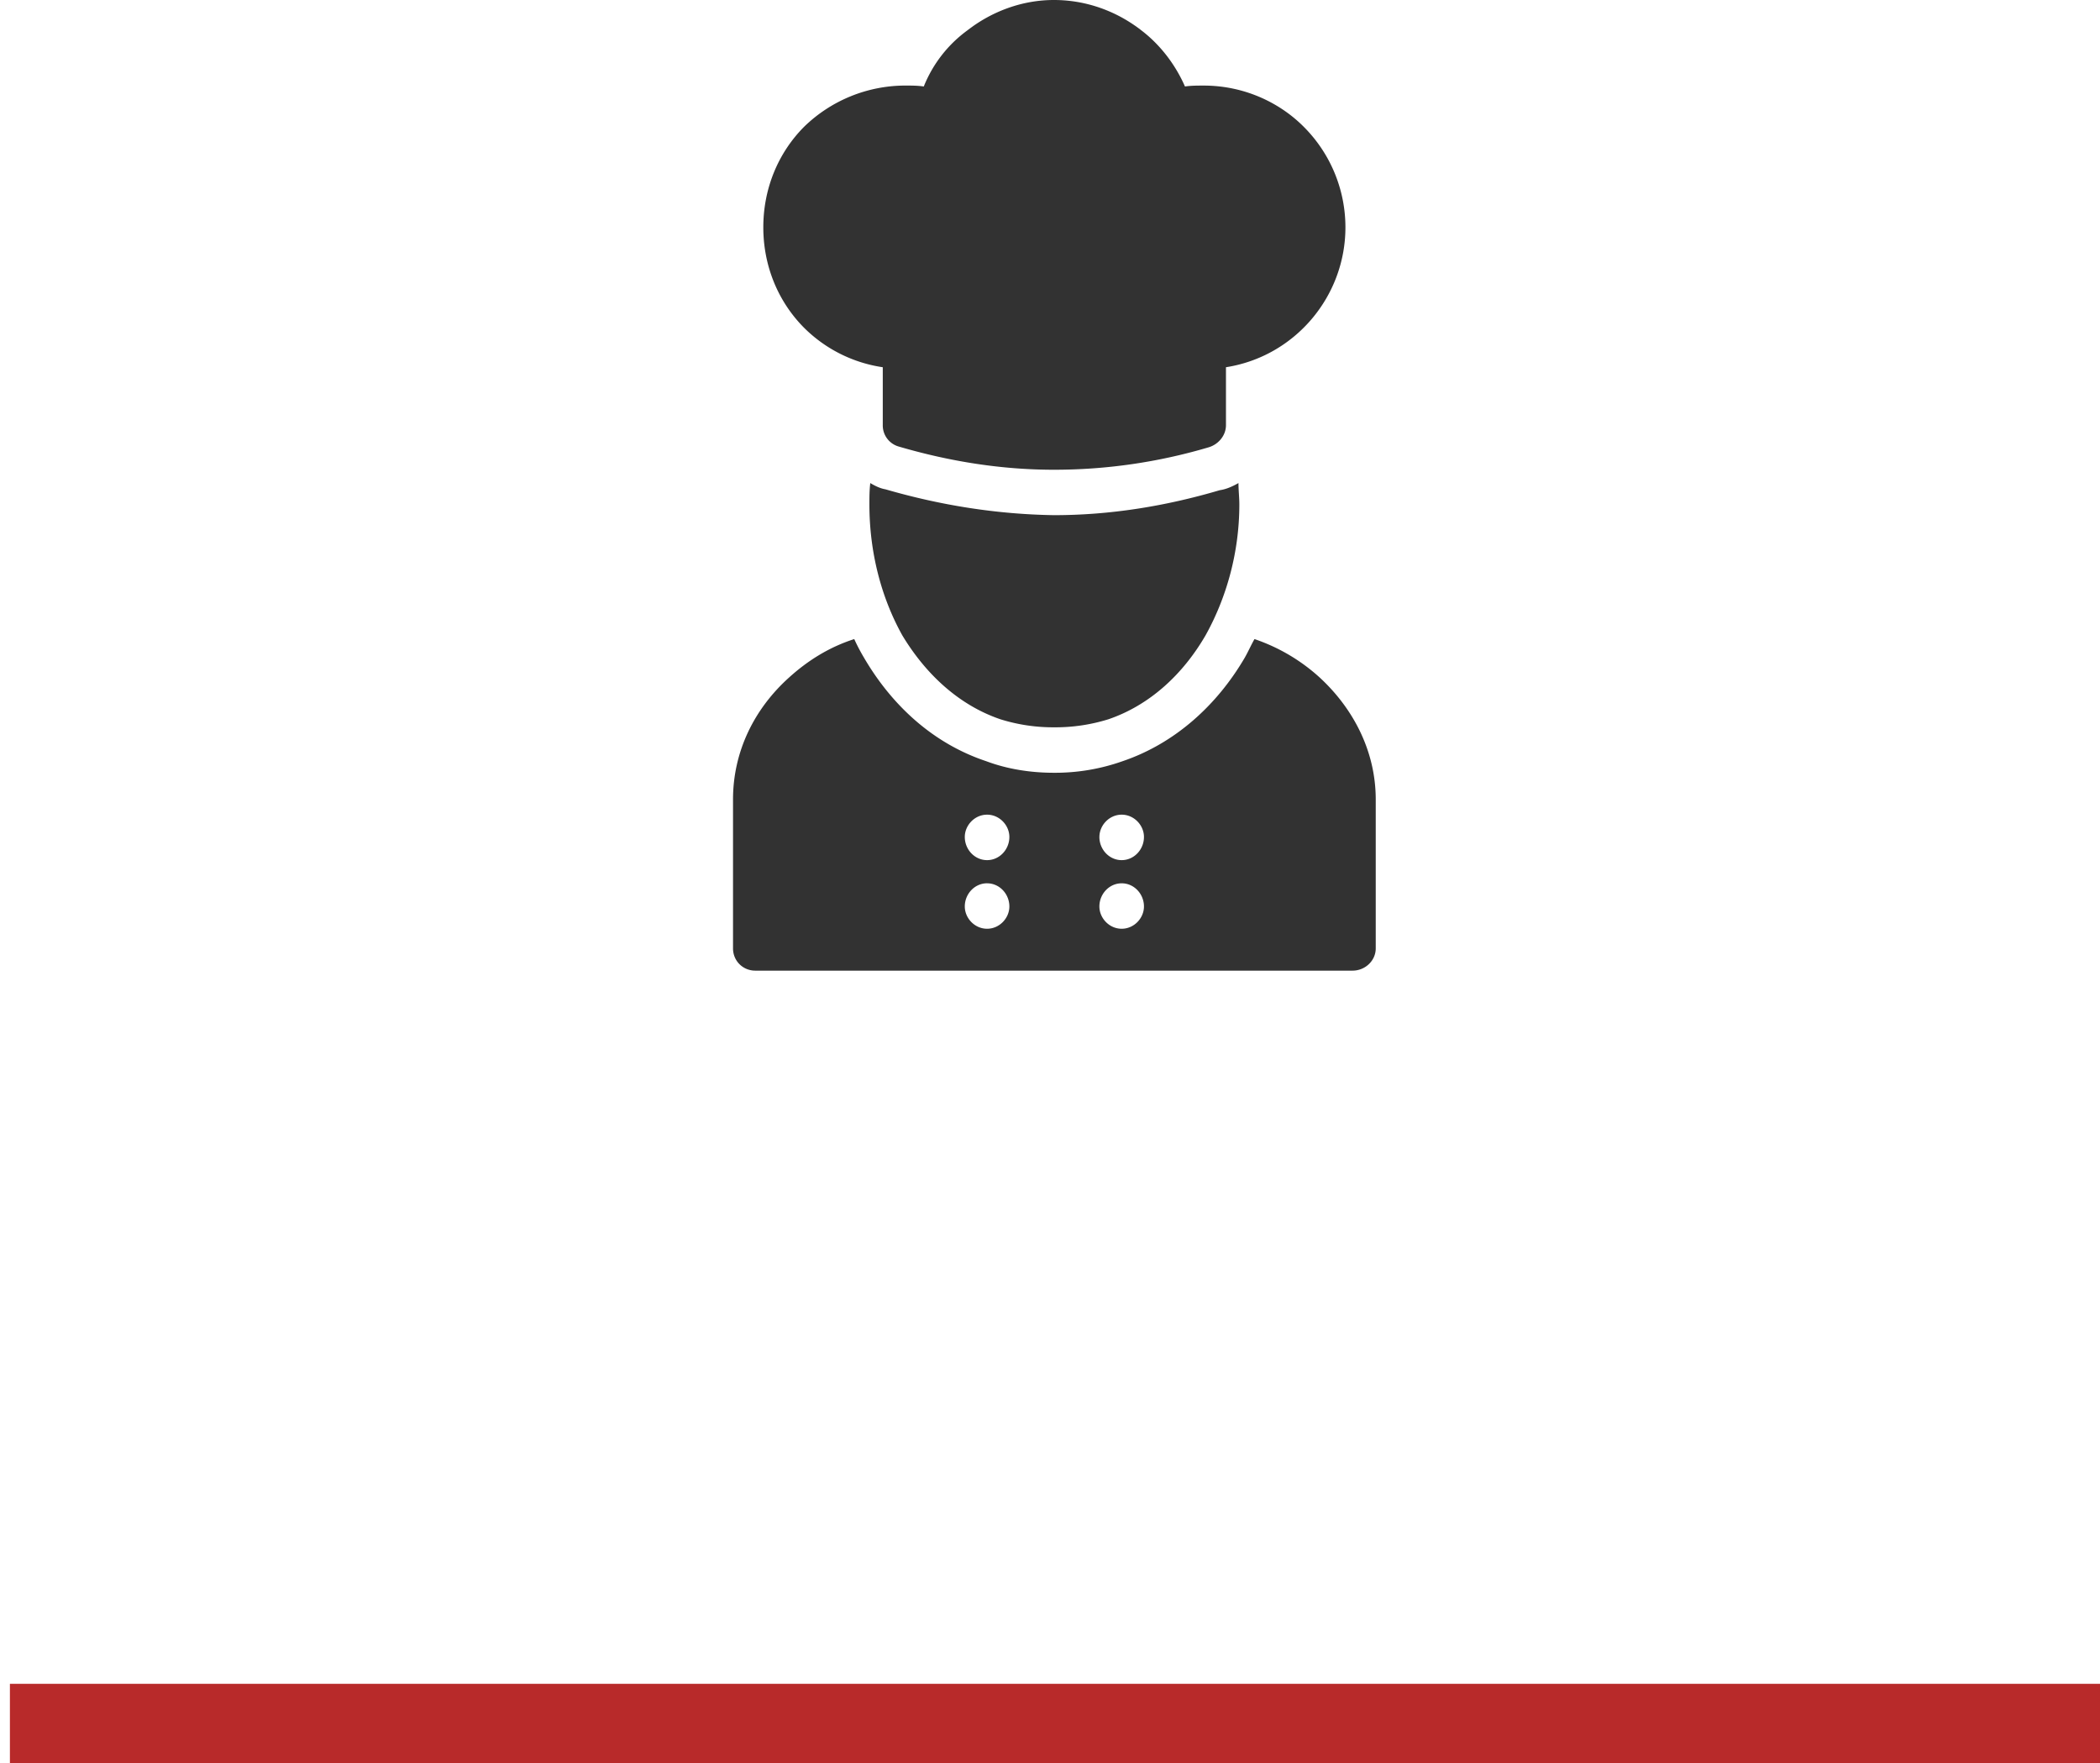 <svg width="106" height="89" xmlns="http://www.w3.org/2000/svg"><g fill="none" fill-rule="evenodd"><path d="M59.813 4.365c.315-.045.63-.045.945-.045 1.98 0 3.78.81 5.04 2.07a7.177 7.177 0 0 1 2.114 5.084c0 3.51-2.565 6.524-6.03 7.064v2.925c0 .54-.404.99-.9 1.125a27.376 27.376 0 0 1-7.784 1.125c-2.61 0-5.22-.405-7.829-1.17a1.107 1.107 0 0 1-.81-1.08v-2.925a7.083 7.083 0 0 1-3.96-1.98c-1.304-1.305-2.07-3.104-2.07-5.084 0-1.98.766-3.78 2.07-5.085a7.331 7.331 0 0 1 5.085-2.07c.315 0 .63 0 .945.046a6.497 6.497 0 0 1 2.205-2.835C50.049.585 51.579 0 53.198 0c1.665 0 3.195.585 4.41 1.53.945.72 1.71 1.71 2.205 2.835ZM37 40.36v7.514c0 .63.495 1.125 1.125 1.125h30.147c.63 0 1.17-.495 1.17-1.125V40.36c0-2.43-1.125-4.59-2.835-6.164a9.33 9.33 0 0 0-3.285-1.935c-.18.315-.315.63-.495.945-1.394 2.384-3.51 4.32-6.164 5.22a10.192 10.192 0 0 1-3.465.584c-1.17 0-2.34-.18-3.42-.585-2.699-.9-4.769-2.835-6.164-5.22a9.52 9.52 0 0 1-.495-.944c-1.26.405-2.34 1.08-3.284 1.935C38.08 35.77 37 37.93 37 40.36Zm12.824 4.23c.63 0 1.125.54 1.125 1.17 0 .584-.495 1.124-1.125 1.124s-1.125-.54-1.125-1.125c0-.63.495-1.17 1.125-1.17Zm5.67-2.34c0-.585.494-1.125 1.124-1.125.63 0 1.125.54 1.125 1.125 0 .63-.495 1.17-1.125 1.17s-1.125-.54-1.125-1.17Zm-6.795 0c0-.585.495-1.125 1.125-1.125s1.125.54 1.125 1.125c0 .63-.495 1.17-1.125 1.17s-1.125-.54-1.125-1.17Zm6.794 3.51c0-.63.495-1.17 1.125-1.17s1.125.54 1.125 1.17c0 .584-.495 1.124-1.125 1.124s-1.125-.54-1.125-1.125Zm7.02-21.373c0 .36.044.72.044 1.08 0 2.384-.63 4.679-1.71 6.614-1.124 1.935-2.79 3.51-4.904 4.23a8.995 8.995 0 0 1-2.745.404 8.912 8.912 0 0 1-2.7-.405c-2.114-.72-3.779-2.294-4.949-4.23-1.08-1.934-1.665-4.229-1.665-6.614 0-.36 0-.72.045-1.08.225.135.495.27.765.315 2.79.81 5.625 1.26 8.504 1.305 2.835 0 5.625-.45 8.37-1.26.314-.045.63-.18.944-.36Z" fill="#323232"/><path d="M2.5 87H104" stroke-linecap="square" stroke-width="4" stroke="#B82A2A"/></g></svg>